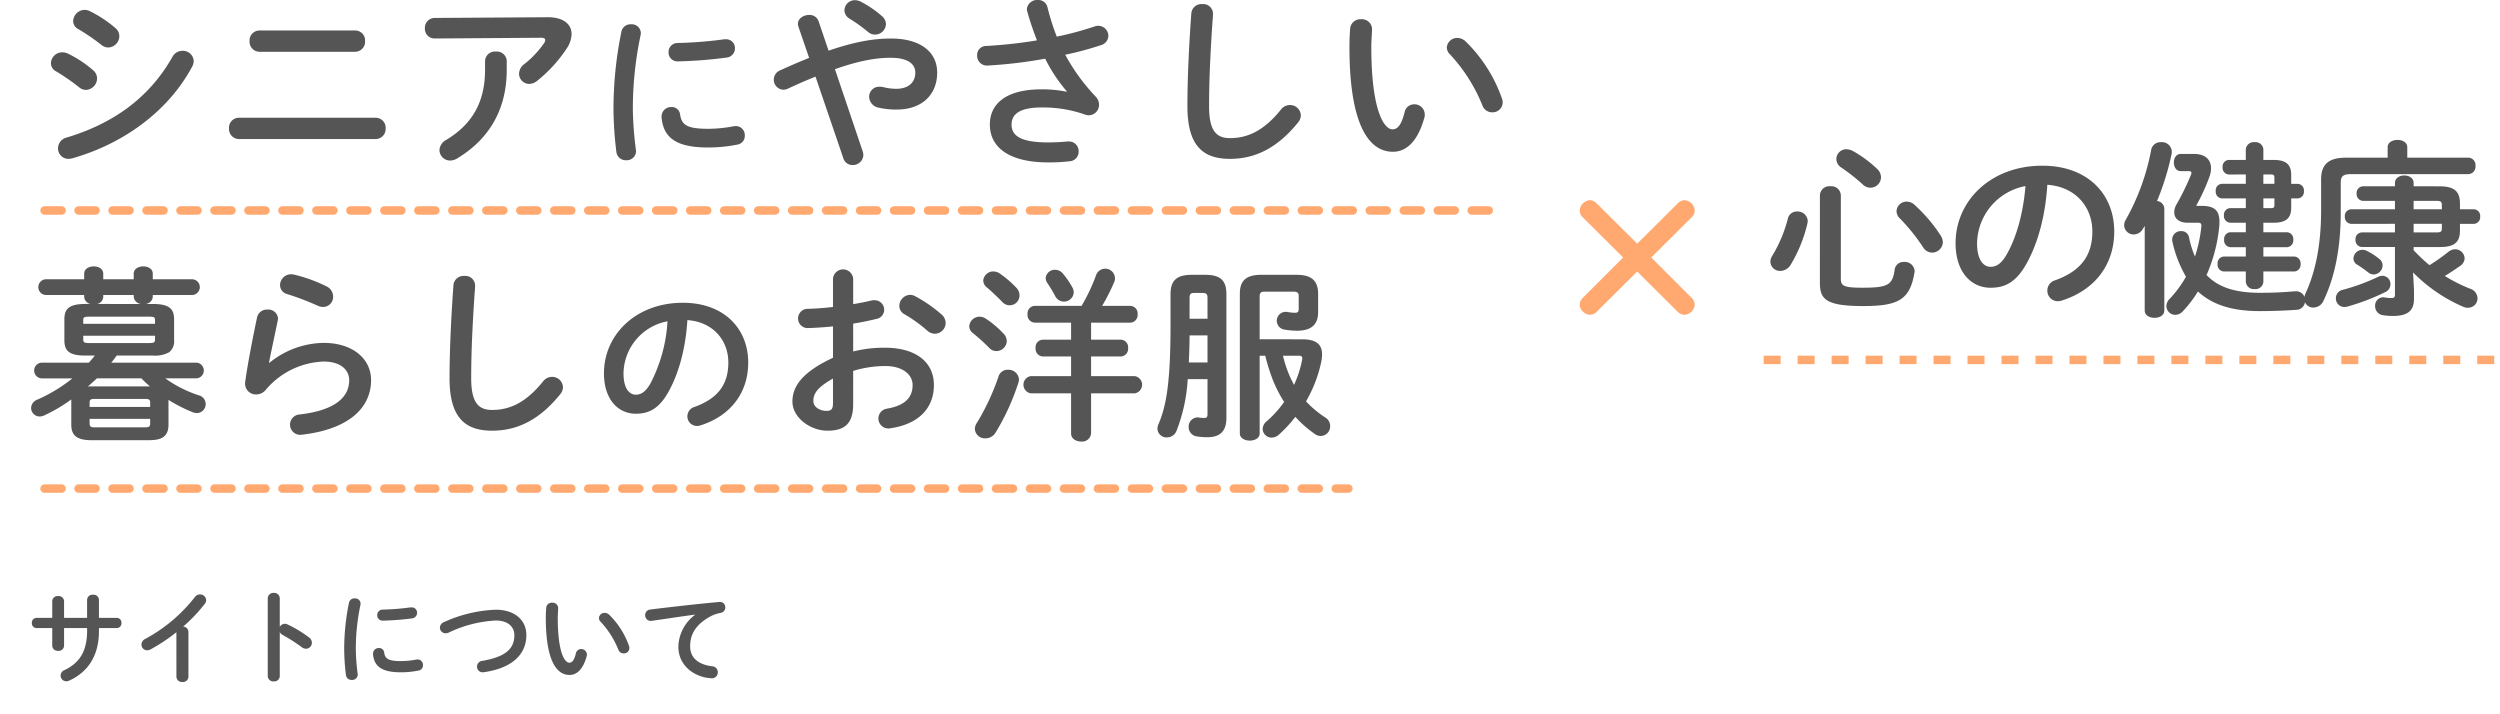 <svg xmlns="http://www.w3.org/2000/svg" xmlns:xlink="http://www.w3.org/1999/xlink" width="588.59" height="168.064" viewBox="0 0 588.59 168.064">
  <defs>
    <filter id="パス_21" x="0" y="132.088" width="178.272" height="35.976" filterUnits="userSpaceOnUse">
      <feOffset dy="4" input="SourceAlpha"/>
      <feGaussianBlur stdDeviation="2.5" result="blur"/>
      <feFlood flood-color="#fff" flood-opacity="0.729"/>
      <feComposite operator="in" in2="blur"/>
      <feComposite in="SourceGraphic"/>
    </filter>
  </defs>
  <g id="tit_nursing-clothes_info" transform="translate(-36.084 -113.876)">
    <g id="グループ_72" data-name="グループ 72" transform="translate(15 -266)">
      <path id="パス_11" data-name="パス 11" d="M27.563-19.345l9.6,9.543a2.267,2.267,0,0,0,1.546.64,2.574,2.574,0,0,0,2.4-2.346,2.365,2.365,0,0,0-.746-1.653l-9.49-9.49,9.543-9.49a2.186,2.186,0,0,0,.693-1.6,2.624,2.624,0,0,0-2.4-2.4,2.16,2.16,0,0,0-1.546.693l-9.6,9.543-9.6-9.543a2.16,2.16,0,0,0-1.546-.693,2.624,2.624,0,0,0-2.4,2.4,2.186,2.186,0,0,0,.693,1.6l9.543,9.49-9.49,9.49a2.365,2.365,0,0,0-.746,1.653,2.574,2.574,0,0,0,2.4,2.346,2.267,2.267,0,0,0,1.546-.64Z" transform="translate(378.978 463.15)" fill="#ffa970"/>
      <g id="グループ_67" data-name="グループ 67" transform="translate(27 367.302)">
        <path id="パス_15" data-name="パス 15" d="M0,0H343.956" transform="translate(4.577 62.128)" fill="none" stroke="#ffa970" stroke-linecap="round" stroke-width="2" stroke-dasharray="4"/>
        <path id="パス_22" data-name="パス 22" d="M10.076-23.5a3.029,3.029,0,0,0-1.32-.308,2.671,2.671,0,0,0-2.684,2.552A2.186,2.186,0,0,0,7.3-19.316a49.844,49.844,0,0,1,5.412,3.74,2.521,2.521,0,0,0,1.628.616,2.738,2.738,0,0,0,2.6-2.684,2.529,2.529,0,0,0-.924-1.936A26.709,26.709,0,0,0,10.076-23.5Zm5.28-9.944a3.12,3.12,0,0,0-1.32-.352,2.749,2.749,0,0,0-2.728,2.6A2.14,2.14,0,0,0,12.54-29.26a49.281,49.281,0,0,1,5.412,3.7,2.521,2.521,0,0,0,1.628.616,2.7,2.7,0,0,0,2.6-2.64,2.529,2.529,0,0,0-.924-1.936A28.611,28.611,0,0,0,15.356-33.44Zm19.36,10.648C29.216-13.024,20.636-7,9.768-3.74A2.633,2.633,0,0,0,7.744-1.232a2.439,2.439,0,0,0,2.464,2.508,3.6,3.6,0,0,0,.924-.132C22.616-2.112,33.44-9.5,39.292-20.372a2.98,2.98,0,0,0,.4-1.408,2.541,2.541,0,0,0-2.64-2.376A2.633,2.633,0,0,0,34.716-22.792ZM50.38-8.4A2.341,2.341,0,0,0,48-5.9,2.364,2.364,0,0,0,50.38-3.388H82.5A2.364,2.364,0,0,0,84.876-5.9,2.341,2.341,0,0,0,82.5-8.4Zm4.84-20.548a2.341,2.341,0,0,0-2.376,2.508,2.364,2.364,0,0,0,2.376,2.508H77.66a2.364,2.364,0,0,0,2.376-2.508,2.341,2.341,0,0,0-2.376-2.508Zm53.064,9.24c0,7.7-3.08,12.848-9.108,16.5a2.919,2.919,0,0,0-1.628,2.42A2.508,2.508,0,0,0,100.1,1.672a3.227,3.227,0,0,0,1.672-.528c7.48-4.532,11.616-11.484,11.616-20.856V-21.78a2.32,2.32,0,0,0-2.552-2.2,2.32,2.32,0,0,0-2.552,2.2ZM96.448-31.9a2.307,2.307,0,0,0-2.332,2.42,2.283,2.283,0,0,0,2.332,2.42l24.992-.176c.7,0,1.012.176,1.012.528a1.4,1.4,0,0,1-.308.792,22.832,22.832,0,0,1-4.62,4.884,2.873,2.873,0,0,0-1.232,2.244,2.4,2.4,0,0,0,2.376,2.42,3.049,3.049,0,0,0,1.848-.7,32.778,32.778,0,0,0,7-7.656,6.474,6.474,0,0,0,1.144-3.344c0-2.332-1.892-4.048-5.764-4ZM140.4-28.72a90.173,90.173,0,0,0-1.88,18.48,87.138,87.138,0,0,0,.68,9.88,2.211,2.211,0,0,0,2.32,1.96,2.178,2.178,0,0,0,2.32-2.12c0-.08-.04-.2-.04-.32a83.647,83.647,0,0,1-.72-9.4,83.567,83.567,0,0,1,1.84-17.68,1.794,1.794,0,0,0,.04-.44,2.115,2.115,0,0,0-2.32-2.04A2.147,2.147,0,0,0,140.4-28.72Zm24.24,1.84a97.2,97.2,0,0,1-11,.88,2.119,2.119,0,0,0-2.16,2.16,2.1,2.1,0,0,0,2.32,2.16,101.512,101.512,0,0,0,11.28-.88,2.193,2.193,0,0,0,2.04-2.2,2.067,2.067,0,0,0-2.16-2.12ZM154.2-9.2a1.953,1.953,0,0,0-2.04-1.72,2.226,2.226,0,0,0-2.32,2.24v.2c.44,4.84,3.52,7.08,10.92,7.08a34.949,34.949,0,0,0,6.92-.68,2.076,2.076,0,0,0,1.76-2.12,2.132,2.132,0,0,0-2.12-2.24,1.947,1.947,0,0,0-.48.04,32.84,32.84,0,0,1-6.04.6C155.8-5.8,154.56-6.72,154.2-9.2ZM192.64,1.144A2.208,2.208,0,0,0,194.8,2.728,2.453,2.453,0,0,0,197.348.4a2.99,2.99,0,0,0-.132-.836l-6.556-19.4c5.632-1.98,9.636-2.684,13.112-2.684,4.136,0,5.808,1.5,5.808,3.476,0,2.376-1.672,3.828-4.488,3.828a13.072,13.072,0,0,1-3.08-.4,2.85,2.85,0,0,0-.836-.088,2.359,2.359,0,0,0-2.464,2.376,2.691,2.691,0,0,0,2.244,2.552,17.955,17.955,0,0,0,4.356.44c5.5,0,9.416-3.212,9.416-8.712,0-4.84-3.96-8.008-10.868-8.008-3.96,0-8.4.7-14.7,2.86l-2.376-7a2.234,2.234,0,0,0-2.2-1.408c-1.276,0-2.64.792-2.64,2.112a2.188,2.188,0,0,0,.132.7l2.508,7.3c-2.112.836-4.356,1.8-6.864,2.948a2.357,2.357,0,0,0-1.452,2.156A2.338,2.338,0,0,0,178.516-15a2.674,2.674,0,0,0,1.1-.264c2.332-1.1,4.488-2.024,6.468-2.816Zm9.02-33.528a24.184,24.184,0,0,0-4.752-3.256,3.053,3.053,0,0,0-1.54-.44A2.443,2.443,0,0,0,192.9-33.7a2.316,2.316,0,0,0,1.144,1.936,35.917,35.917,0,0,1,4.312,3.08,2.521,2.521,0,0,0,1.76.7,2.567,2.567,0,0,0,2.552-2.464A2.568,2.568,0,0,0,201.66-32.384ZM245.22-14.52a28.464,28.464,0,0,0-5.9-.572c-8.536,0-12.188,3.52-12.188,8.272,0,5.544,4.752,8.932,13.728,8.932a41.629,41.629,0,0,0,5.016-.264A2.252,2.252,0,0,0,248.036-.44,2.272,2.272,0,0,0,245.7-2.816H245.4c-1.408.132-2.816.22-4.62.22-6.556,0-8.536-1.672-8.536-4.18,0-2.42,1.8-4.048,7.128-4.048a29.852,29.852,0,0,1,10.164,1.672,3.462,3.462,0,0,0,.88.176,2.46,2.46,0,0,0,2.42-2.508,2.7,2.7,0,0,0-.748-1.848,46.8,46.8,0,0,1-7.216-9.9,74.806,74.806,0,0,0,8.36-2.244,2.343,2.343,0,0,0,1.8-2.2,2.393,2.393,0,0,0-2.376-2.376,2.444,2.444,0,0,0-.924.176,75.816,75.816,0,0,1-8.844,2.376,55.036,55.036,0,0,1-2.2-6.952,2.187,2.187,0,0,0-2.244-1.672,2.415,2.415,0,0,0-2.6,2.156,2.208,2.208,0,0,0,.088.528c.616,2.244,1.408,4.532,2.288,6.82a109.225,109.225,0,0,1-11.968,1.32,2.1,2.1,0,0,0-2.112,2.2,2.3,2.3,0,0,0,2.288,2.42,108.945,108.945,0,0,0,13.728-1.628,37.162,37.162,0,0,0,5.1,7.7Zm28.424,3.388c0,9.152,3.476,12.408,10.032,12.408,5.72,0,11.044-2.376,16.06-8.624a2.608,2.608,0,0,0,.616-1.628,2.539,2.539,0,0,0-2.6-2.42,2.664,2.664,0,0,0-2.112,1.1c-4.048,5.016-7.876,6.688-11.968,6.688-3.124,0-4.928-1.584-4.928-7.48,0-6.512.352-13.244.792-19.756.044-.484.132-1.628.132-2.112a2.3,2.3,0,0,0-2.552-2.2,2.365,2.365,0,0,0-2.552,2.2C274.084-26.488,273.644-18.128,273.644-11.132ZM311.968-29.48c-.088,1.144-.176,2.464-.176,4.488,0,16.72,3.872,24.6,10.252,24.6,2.948,0,5.764-2.156,7.392-8.052a2.179,2.179,0,0,0,.088-.748,2.421,2.421,0,0,0-2.508-2.376,2.291,2.291,0,0,0-2.244,1.892c-.836,3.3-1.8,4-2.86,4-1.848,0-4.972-4.048-4.972-19.448,0-1.364.176-3.52.176-4.136a2.382,2.382,0,0,0-2.6-2.332A2.41,2.41,0,0,0,311.968-29.48Zm27.192,3.124a2.9,2.9,0,0,0-1.936-.836,2.435,2.435,0,0,0-2.508,2.244,2.3,2.3,0,0,0,.748,1.628,38.9,38.9,0,0,1,7.612,11.968,2.423,2.423,0,0,0,2.332,1.672,2.373,2.373,0,0,0,2.464-2.332,2.607,2.607,0,0,0-.176-.924A34.728,34.728,0,0,0,339.16-26.356ZM30.1,47.588a6.775,6.775,0,0,0,3.828-.792,3.252,3.252,0,0,0,1.144-2.816V39.052c0-2.464-1.144-3.608-4.972-3.608h-1.76a1.844,1.844,0,0,0,1.716-1.716v-.4H39.38a1.853,1.853,0,0,0,0-3.7H30.052v-1.32c0-1.144-1.1-1.716-2.244-1.716-1.1,0-2.244.572-2.244,1.716v1.32H18.392v-1.32c0-1.144-1.1-1.716-2.244-1.716-1.1,0-2.244.572-2.244,1.716v1.32H4.8a1.857,1.857,0,0,0,0,3.7H13.9v.44a1.82,1.82,0,0,0,1.54,1.672H14.168c-3.784,0-4.928,1.144-4.928,3.608V43.98c0,2.508,1.144,3.608,4.928,3.608h2.244c-.44.572-.924,1.144-1.408,1.672H3.872a1.853,1.853,0,0,0,0,3.7h7.26A37.018,37.018,0,0,1,2.86,57.972a2.173,2.173,0,0,0-1.452,1.936,2.018,2.018,0,0,0,2.024,2.024,2.647,2.647,0,0,0,1.188-.308,37.6,37.6,0,0,0,6.248-3.7v5.94c0,2.508,1.276,3.652,4.752,3.652H29c2.728,0,4.752-.528,4.752-3.652V58.016a34.58,34.58,0,0,0,5.676,2.9,2.775,2.775,0,0,0,.968.22,2.125,2.125,0,0,0,.528-4.18,28.419,28.419,0,0,1-7.92-4h7.216a1.85,1.85,0,0,0,0-3.7H20.284c.44-.528.88-1.1,1.276-1.672ZM15.048,44.64c-1.144,0-1.364-.176-1.364-.88v-.836h16.9v.836c0,.7-.176.88-1.364.88Zm1.848-9.2a1.777,1.777,0,0,0,1.5-1.672v-.44h7.172v.4a1.882,1.882,0,0,0,1.716,1.716ZM30.58,40.108h-16.9v-.836c0-.7.22-.836,1.364-.836H29.216c1.188,0,1.364.132,1.364.836ZM16.368,64.484c-.7,0-1.188-.044-1.188-.88V62.5H29.436v1.1c0,.66-.22.88-1.188.88Zm-.748-9.636a5.325,5.325,0,0,0-.836.044c.7-.66,1.408-1.276,2.112-1.936H27.368a27.141,27.141,0,0,0,2.024,1.892Zm13.816,4.84H15.18V58.676c0-.66.22-.88,1.188-.88h11.88c.968,0,1.188.22,1.188.88ZM63.36,28.536a4.9,4.9,0,0,0-.748-.088A2.589,2.589,0,0,0,60.016,31a2.194,2.194,0,0,0,1.672,2.112A63.814,63.814,0,0,1,68.86,35.84a3.172,3.172,0,0,0,1.32.308,2.364,2.364,0,0,0,2.332-2.42,2.653,2.653,0,0,0-1.54-2.42A36.034,36.034,0,0,0,63.36,28.536ZM57.42,49.26c.484-2.552,1.232-5.9,2.068-9.988a1.5,1.5,0,0,0,.044-.44,2.266,2.266,0,0,0-2.508-2.068,2.346,2.346,0,0,0-2.42,1.848C53.328,44.64,52.272,50.4,51.832,53.66a2.142,2.142,0,0,0-.044.528,2.533,2.533,0,0,0,2.6,2.552,2.863,2.863,0,0,0,2.244-1.056A18.663,18.663,0,0,1,70.268,49c4.224,0,6.028,2.112,6.028,4.4,0,3.784-2.992,7.04-11.616,8.052a2.4,2.4,0,0,0,.176,4.8c.132,0,.264-.044.4-.044,10.6-1.232,16.192-6.072,16.192-12.848,0-4.972-4.268-8.756-11.176-8.756A20.63,20.63,0,0,0,57.508,49.3Zm42.5,3.608c0,9.152,3.476,12.408,10.032,12.408,5.72,0,11.044-2.376,16.06-8.624a2.608,2.608,0,0,0,.616-1.628,2.539,2.539,0,0,0-2.6-2.42,2.664,2.664,0,0,0-2.112,1.1c-4.048,5.016-7.876,6.688-11.968,6.688-3.124,0-4.928-1.584-4.928-7.48,0-6.512.352-13.244.792-19.756.044-.484.132-1.628.132-2.112a2.3,2.3,0,0,0-2.552-2.2,2.364,2.364,0,0,0-2.552,2.2C100.364,37.512,99.924,45.872,99.924,52.868ZM143.76,61.28c3.08,0,5.44-1.16,7.64-5.04,2.48-4.36,4.12-10.36,4.52-17,6.08.44,9.64,4.76,9.64,10,0,4.96-2.28,8.4-7.96,10.44a2.3,2.3,0,0,0-1.68,2.2,2.243,2.243,0,0,0,2.24,2.28,2.625,2.625,0,0,0,.92-.16c6.88-2.2,11.16-7.52,11.16-14.76,0-7.96-5.64-14.08-15.4-14.08-11,0-18.56,7.48-18.56,16.6C136.28,58,139.68,61.28,143.76,61.28Zm7.48-21.76a36.181,36.181,0,0,1-4,14.6c-1.16,2.04-2.24,2.68-3.48,2.68-1.44,0-2.88-1.36-2.88-5.04A12.671,12.671,0,0,1,151.24,39.52Zm43.712.544c1.98-.308,3.828-.7,5.456-1.1a2.205,2.205,0,0,0,1.848-2.156,2.245,2.245,0,0,0-2.332-2.244,2.436,2.436,0,0,0-.792.088c-1.232.308-2.684.572-4.18.836V29.46a2.387,2.387,0,0,0-4.752,0v6.688c-2.2.264-4.312.4-6.072.44a2.269,2.269,0,0,0,0,4.532c1.76-.044,3.872-.176,6.072-.4v7.392c-7.7,3.564-9.548,7.084-9.548,10.3,0,3.828,4.268,6.864,8.228,6.864,4.092,0,6.072-1.672,6.072-6.248V51.2a25.977,25.977,0,0,1,7.568-1.144c4.18,0,6.424,2.068,6.424,4.488,0,2.86-1.716,4.8-6.028,5.544a2.343,2.343,0,0,0,.308,4.664,1.8,1.8,0,0,0,.484-.044c6.424-.924,10.252-4.532,10.252-10.208,0-5.5-4.444-8.756-11.484-8.756a29.642,29.642,0,0,0-7.524.88ZM190.2,58.676c0,1.1-.132,1.936-1.408,1.936-1.628.044-3.212-.88-3.212-2.288,0-1.716.792-3.168,4.62-5.324ZM209.516,33.6a2.4,2.4,0,0,0-1.188-.308,2.643,2.643,0,0,0-2.508,2.6,2.2,2.2,0,0,0,1.232,1.98,33.86,33.86,0,0,1,5.324,3.828,2.683,2.683,0,0,0,1.8.748,2.574,2.574,0,0,0,2.552-2.508,2.728,2.728,0,0,0-1.012-2.068A33.076,33.076,0,0,0,209.516,33.6Zm36.74,6.248v4h-6.644a1.785,1.785,0,0,0-1.716,1.98,1.808,1.808,0,0,0,1.716,1.98h6.644v4.62h-9.5a2.052,2.052,0,0,0,0,4.048h9.5v9.46c0,1.232,1.188,1.892,2.376,1.892a2.105,2.105,0,0,0,2.332-1.892v-9.46h10.3a2.052,2.052,0,0,0,0-4.048h-10.3v-4.62h7a1.808,1.808,0,0,0,1.716-1.98,1.785,1.785,0,0,0-1.716-1.98h-7v-4h9.24a1.808,1.808,0,0,0,1.716-1.98,1.785,1.785,0,0,0-1.716-1.98H253.56a45.447,45.447,0,0,0,2.948-5.852,2.291,2.291,0,0,0-4.356-1.408,42.014,42.014,0,0,1-3.432,7.26h-11A1.785,1.785,0,0,0,236,37.864a1.808,1.808,0,0,0,1.716,1.98ZM229.184,52.472a54.809,54.809,0,0,1-5.1,10.956,2.586,2.586,0,0,0-.484,1.452,2.369,2.369,0,0,0,2.508,2.2,2.8,2.8,0,0,0,2.376-1.364,54.588,54.588,0,0,0,5.368-11.748,2.492,2.492,0,0,0,.132-.792,2.453,2.453,0,0,0-2.6-2.244A2.236,2.236,0,0,0,229.184,52.472Zm.352-24.156a2.709,2.709,0,0,0-1.54-.528,2.342,2.342,0,0,0-2.42,2.156,2.181,2.181,0,0,0,.88,1.628c1.012.836,2.376,2.156,3.564,3.344a2.312,2.312,0,0,0,4.092-1.5,2.558,2.558,0,0,0-.748-1.8A24.845,24.845,0,0,0,229.536,28.316ZM226.28,38.964a2.818,2.818,0,0,0-1.54-.528,2.456,2.456,0,0,0-2.464,2.244,2.121,2.121,0,0,0,.924,1.672,43.1,43.1,0,0,1,3.784,3.432,2.25,2.25,0,0,0,1.672.748A2.465,2.465,0,0,0,231.12,44.2a2.627,2.627,0,0,0-.792-1.8A23.22,23.22,0,0,0,226.28,38.964Zm18.04-10.692a2.368,2.368,0,0,0-1.8-.88,2.151,2.151,0,0,0-2.244,1.98,2.11,2.11,0,0,0,.4,1.144,35.309,35.309,0,0,1,1.892,3.168,2.3,2.3,0,0,0,4.312-.924,2.4,2.4,0,0,0-.308-1.188A19.868,19.868,0,0,0,244.32,28.272Zm34.056,24.86V61.4c0,.66-.22.88-.7.88a11.594,11.594,0,0,1-1.232-.088c-.132,0-.264-.044-.352-.044a2.149,2.149,0,0,0-2.156,2.244,2.223,2.223,0,0,0,2.024,2.244,15.129,15.129,0,0,0,2.376.176c2.772,0,4.488-1.188,4.488-4.532V33.156c0-3.036-1.188-4.576-4.928-4.576h-3.256c-3.74,0-4.972,1.54-4.972,4.576v7.172c0,13.464-.968,19.052-2.816,23.364a2.674,2.674,0,0,0-.264,1.1,2.133,2.133,0,0,0,2.244,2.068,2.407,2.407,0,0,0,2.244-1.54,39.588,39.588,0,0,0,2.64-12.188Zm0-3.916h-4.4c.088-2.112.176-4.268.176-6.38h4.224Zm0-10.3h-4.224V33.992c0-.836.22-1.144,1.1-1.144h1.98c.88,0,1.144.308,1.144,1.144Zm12.276,4.84V33.6c0-.748.308-1.056,1.1-1.056h6.82c.968,0,1.276.264,1.276,1.012v3.08c0,.616-.22.88-.836.88a11.926,11.926,0,0,1-1.76-.176,2.143,2.143,0,0,0-.528-.044,2.1,2.1,0,0,0-.22,4.18,17.775,17.775,0,0,0,2.9.264c3.344,0,5.016-1.364,5.016-4.4V33.068c0-3.124-1.584-4.488-5.06-4.488h-8.4c-3.7,0-4.972,1.584-4.972,4.444V65.936c0,1.1,1.188,1.672,2.332,1.672,1.188,0,2.332-.572,2.332-1.672v-18.3h1.32a45.168,45.168,0,0,0,1.848,5.852,30.064,30.064,0,0,0,2.6,5.016,25.121,25.121,0,0,1-4.136,4.576,2.415,2.415,0,0,0-.924,1.8,2.1,2.1,0,0,0,2.112,2.024,2.632,2.632,0,0,0,1.716-.7,31.6,31.6,0,0,0,3.872-4.18,26.742,26.742,0,0,0,4.62,4.048,2.236,2.236,0,0,0,3.564-1.936,2.264,2.264,0,0,0-1.1-1.936,24.552,24.552,0,0,1-4.576-3.828,31.4,31.4,0,0,0,3.564-9.2,9.572,9.572,0,0,0,.22-1.848c0-2.376-1.408-3.564-4.664-3.564Zm9.152,3.872c.616,0,.88.132.88.616a1.516,1.516,0,0,1-.044.4,25.948,25.948,0,0,1-1.892,5.852,26.936,26.936,0,0,1-2.6-6.864Z" transform="translate(0 48.698)" fill="#555"/>
        <path id="パス_16" data-name="パス 16" d="M0,0H306.963" transform="translate(4.577 127.605)" fill="none" stroke="#ffa970" stroke-linecap="round" stroke-width="2" stroke-dasharray="4"/>
      </g>
      <g id="グループ_66" data-name="グループ 66" transform="translate(436.31 401.368)">
        <path id="パス_23" data-name="パス 23" d="M13.552-4.18c0,3.872,1.364,5.5,10.208,5.5,8.272,0,11-1.5,12.056-7.876a1.218,1.218,0,0,0,.044-.4,2.325,2.325,0,0,0-2.508-2.112,2.1,2.1,0,0,0-2.2,1.8c-.484,3.608-1.54,4.268-7.568,4.268-4.488,0-5.1-.44-5.1-2.156V-24.772a2.227,2.227,0,0,0-2.464-2.112,2.227,2.227,0,0,0-2.464,2.112ZM6.028-19.316A32.722,32.722,0,0,1,2.42-10.648a2.818,2.818,0,0,0-.528,1.54A2.268,2.268,0,0,0,4.268-6.952,2.908,2.908,0,0,0,6.644-8.36a33.492,33.492,0,0,0,3.96-9.724,3.452,3.452,0,0,0,.088-.616,2.369,2.369,0,0,0-2.508-2.244A2.131,2.131,0,0,0,6.028-19.316ZM21.3-35.2a3.309,3.309,0,0,0-1.5-.4,2.349,2.349,0,0,0-2.376,2.288,2.477,2.477,0,0,0,1.232,2.068,43.683,43.683,0,0,1,5.06,4,2.521,2.521,0,0,0,1.76.7A2.488,2.488,0,0,0,27.94-29a2.736,2.736,0,0,0-.968-2.024A28.126,28.126,0,0,0,21.3-35.2ZM35.772-22.572a2.737,2.737,0,0,0-1.76-.7,2.381,2.381,0,0,0-2.42,2.244,2.371,2.371,0,0,0,.792,1.716A45.3,45.3,0,0,1,37.84-12.54a2.544,2.544,0,0,0,2.112,1.276A2.535,2.535,0,0,0,42.5-13.728a3.071,3.071,0,0,0-.528-1.584A36.768,36.768,0,0,0,35.772-22.572ZM53.724-2.992c3.388,0,5.984-1.276,8.4-5.544,2.728-4.8,4.532-11.4,4.972-18.7,6.688.484,10.6,5.236,10.6,11C77.7-10.78,75.2-7,68.948-4.752A2.534,2.534,0,0,0,67.1-2.332,2.467,2.467,0,0,0,69.564.176,2.887,2.887,0,0,0,70.576,0c7.568-2.42,12.276-8.272,12.276-16.236,0-8.756-6.2-15.488-16.94-15.488-12.1,0-20.416,8.228-20.416,18.26C45.5-6.6,49.236-2.992,53.724-2.992Zm8.228-23.936c-.528,6.468-2.156,12.144-4.4,16.06C56.276-8.624,55.088-7.92,53.724-7.92c-1.584,0-3.168-1.5-3.168-5.544A13.938,13.938,0,0,1,61.952-26.928Zm51.876-2.728v2.2H108.2a1.533,1.533,0,0,0-1.452,1.716,1.557,1.557,0,0,0,1.452,1.716h5.632v2.288h-3.652a1.54,1.54,0,0,0-1.5,1.716,1.562,1.562,0,0,0,1.5,1.716h3.652v2.244h-3.652a1.573,1.573,0,0,0-1.452,1.76,1.573,1.573,0,0,0,1.452,1.76h3.652v2.2h-5.192a1.573,1.573,0,0,0-1.452,1.76,1.573,1.573,0,0,0,1.452,1.76h5.192V-4.4A1.863,1.863,0,0,0,115.9-2.684,1.839,1.839,0,0,0,117.964-4.4V-6.82h7.3a1.573,1.573,0,0,0,1.452-1.76,1.573,1.573,0,0,0-1.452-1.76h-7.3v-2.2h5.588A1.573,1.573,0,0,0,125-14.3a1.573,1.573,0,0,0-1.452-1.76h-5.588V-18.3h2.42c2.992,0,4.136-1.144,4.136-3.52v-2.2h1.54a1.557,1.557,0,0,0,1.452-1.716,1.533,1.533,0,0,0-1.452-1.716h-1.54v-2.112c0-2.376-1.144-3.52-4.136-3.52h-2.42v-2.464a1.839,1.839,0,0,0-2.068-1.716,1.863,1.863,0,0,0-2.068,1.716v2.464h-3.96a1.54,1.54,0,0,0-1.5,1.716,1.562,1.562,0,0,0,1.5,1.716Zm4.136,0h1.8c.66,0,.792.176.792.836v1.364h-2.6Zm0,7.92v-2.288h2.6v1.452c0,.66-.132.836-.792.836Zm-15.708-.528-.088-.088a45.769,45.769,0,0,0,3.036-6.6,5.888,5.888,0,0,0,.44-2.156c0-2.068-1.408-3.388-4-3.388H98.516c-1.1,0-1.628,1.012-1.628,2.024s.528,2.024,1.628,2.024h1.716c.572,0,.792.088.792.4a1.521,1.521,0,0,1-.132.528,59.661,59.661,0,0,1-3.3,6.776,3.8,3.8,0,0,0-.616,1.98c0,1.5,1.188,2.464,3.124,2.464h2.332c.7,0,.924.132.924.616v.264a32.614,32.614,0,0,1-1.5,7.084,23.391,23.391,0,0,1-1.408-4.576A1.787,1.787,0,0,0,98.6-16.324a2.017,2.017,0,0,0-2.112,1.936,1.973,1.973,0,0,0,.044.484,28.528,28.528,0,0,0,3.212,8.316A26.287,26.287,0,0,1,95.92-.4a2.46,2.46,0,0,0-.792,1.76A2.1,2.1,0,0,0,97.24,3.388a2.436,2.436,0,0,0,1.8-.88,27.842,27.842,0,0,0,3.52-4.62c3.564,3.3,8.4,4.62,14.564,4.62,2.816,0,6.336-.132,8.712-.308A2.078,2.078,0,0,0,127.776.044a2.077,2.077,0,0,0-2.112-2.2c-.22,0-1.012.044-1.452.088-2.112.176-4.444.264-7.128.264-5.72,0-9.724-1.276-12.5-4.18a36.888,36.888,0,0,0,2.992-11.484,8.477,8.477,0,0,0,.044-1.056c0-2.64-1.144-3.74-4.18-3.74ZM90.024,2.332c0,1.188,1.144,1.76,2.332,1.76,1.144,0,2.288-.572,2.288-1.76v-23.98a1.885,1.885,0,0,0-1.716-1.76A62.113,62.113,0,0,0,96.36-34.5a2.142,2.142,0,0,0,.044-.528A2.316,2.316,0,0,0,93.9-37.268a2.238,2.238,0,0,0-2.332,1.716A53.607,53.607,0,0,1,85.624-19.1a2.624,2.624,0,0,0-.44,1.408,2.235,2.235,0,0,0,2.244,2.156,2.538,2.538,0,0,0,2.2-1.364l.4-.66Zm57.2-35.948h-9.768c-4.224,0-5.9,1.628-5.9,5.148v7.216c0,8.448-1.408,14.7-3.7,19.668A3.243,3.243,0,0,0,127.6-.4a2.058,2.058,0,0,0,2.156,2.068A2.617,2.617,0,0,0,132.132.044c2.6-5.456,4.048-12.232,4.048-20.856v-6.864c0-1.584.528-2.068,2.508-2.068h27.544A1.737,1.737,0,0,0,167.9-31.68a1.737,1.737,0,0,0-1.672-1.936H151.844V-36.08c0-1.144-1.144-1.716-2.288-1.716-1.188,0-2.332.572-2.332,1.716ZM148.94-18.04v2.024h-7.788a1.566,1.566,0,0,0-1.5,1.716,1.591,1.591,0,0,0,1.5,1.716h7.788v11.22c0,.66-.264.792-.88.792a9.852,9.852,0,0,1-1.5-.132c-.132,0-.264-.044-.352-.044a1.954,1.954,0,0,0-1.936,2.068,2.116,2.116,0,0,0,1.892,2.156,13.708,13.708,0,0,0,2.288.176c3.256,0,4.972-1.056,4.972-4V-2.42l-.22-4.18a37.283,37.283,0,0,0,11.836,8.1,2.582,2.582,0,0,0,1.1.22,2.224,2.224,0,0,0,2.244-2.244,2.436,2.436,0,0,0-1.76-2.244,37.578,37.578,0,0,1-5.94-2.992c1.232-.748,2.42-1.54,3.608-2.376a2.218,2.218,0,0,0,1.056-1.8,2.231,2.231,0,0,0-2.244-2.112,2.578,2.578,0,0,0-1.54.572,44.467,44.467,0,0,1-4.488,3.168,40.259,40.259,0,0,1-3.74-3.52v-.748h6.248c3.432,0,4.664-1.188,4.664-3.916v-1.54h3.256a1.562,1.562,0,0,0,1.5-1.716,1.54,1.54,0,0,0-1.5-1.716h-3.256v-1.276c0-2.9-1.232-4.136-4.884-4.136H153.34v-.748c0-1.232-1.1-1.8-2.2-1.8s-2.2.572-2.2,1.8v.748h-7.524a1.566,1.566,0,0,0-1.5,1.716,1.591,1.591,0,0,0,1.5,1.716h7.524v1.98h-10.3a1.566,1.566,0,0,0-1.5,1.716,1.591,1.591,0,0,0,1.5,1.716Zm4.4,0h6.644v1.056c0,.792-.264.968-1.276.968H153.34Zm0-3.432v-1.98h5.368c1.012,0,1.276.22,1.276,1.012v.968ZM142.252-11.7a2.052,2.052,0,0,0-.968-.22A2.126,2.126,0,0,0,139.172-9.9a1.689,1.689,0,0,0,.924,1.5,30.215,30.215,0,0,1,2.552,1.8,2.023,2.023,0,0,0,1.276.484,2.172,2.172,0,0,0,2.112-2.112,1.923,1.923,0,0,0-.836-1.584A13.991,13.991,0,0,0,142.252-11.7Zm2.684,6.16a47.926,47.926,0,0,1-8.272,3.036,2.013,2.013,0,0,0-1.628,1.98A2,2,0,0,0,137.06,1.54a3.4,3.4,0,0,0,.66-.088,52.619,52.619,0,0,0,8.888-3.388,2.056,2.056,0,0,0,1.276-1.892,1.924,1.924,0,0,0-1.892-1.98A2.651,2.651,0,0,0,144.936-5.544Z" transform="translate(-0.31 49.245)" fill="#555"/>
        <path id="パス_17" data-name="パス 17" d="M0,0H173.364" transform="translate(0 63.244)" fill="none" stroke="#ffa970" stroke-width="2" stroke-dasharray="4"/>
      </g>
    </g>
    <g transform="matrix(1, 0, 0, 1, 36.08, 113.88)" filter="url(#パス_21)">
      <path id="パス_21-2" data-name="パス 21" d="M9.168-11.256h5.424v.552c0,4.992-1.8,7.656-5.352,9.36A1.383,1.383,0,0,0,8.352-.072,1.341,1.341,0,0,0,9.7,1.272a1.584,1.584,0,0,0,.648-.144c4.368-1.968,7.032-5.808,7.032-11.64v-.744h4.2a1.108,1.108,0,0,0,1.1-1.2,1.108,1.108,0,0,0-1.1-1.2h-4.2v-4.272A1.248,1.248,0,0,0,15.984-19.1a1.248,1.248,0,0,0-1.392,1.176v4.272H9.168v-3.936a1.251,1.251,0,0,0-1.392-1.2,1.251,1.251,0,0,0-1.392,1.2v3.936h-3.7a1.122,1.122,0,0,0-1.1,1.2,1.122,1.122,0,0,0,1.1,1.2h3.7V-7.08A1.248,1.248,0,0,0,7.776-5.9,1.248,1.248,0,0,0,9.168-7.08ZM35.616.192A1.293,1.293,0,0,0,37.032,1.44,1.281,1.281,0,0,0,38.448.192V-10.344A1.254,1.254,0,0,0,37.2-11.592a37.859,37.859,0,0,0,5.088-5.352,1.473,1.473,0,0,0,.336-.888,1.432,1.432,0,0,0-1.464-1.344,1.5,1.5,0,0,0-1.2.624A36.948,36.948,0,0,1,28.3-8.712a1.525,1.525,0,0,0-.912,1.344A1.336,1.336,0,0,0,28.7-6.024a1.624,1.624,0,0,0,.84-.216,42.222,42.222,0,0,0,6.072-4.032ZM59.952-18.264a1.3,1.3,0,0,0-1.416-1.272,1.312,1.312,0,0,0-1.416,1.272V.048A1.293,1.293,0,0,0,58.536,1.3,1.281,1.281,0,0,0,59.952.048V-10.3a1.712,1.712,0,0,0,.7.672,42.394,42.394,0,0,1,4.488,2.88,1.624,1.624,0,0,0,1.008.36A1.393,1.393,0,0,0,67.512-7.8a1.542,1.542,0,0,0-.672-1.248,28.142,28.142,0,0,0-5.088-3.072,1.478,1.478,0,0,0-.624-.144,1.37,1.37,0,0,0-1.176.744Zm16.3,1.032A54.1,54.1,0,0,0,75.12-6.144a52.284,52.284,0,0,0,.408,5.928A1.327,1.327,0,0,0,76.92.96,1.307,1.307,0,0,0,78.312-.312c0-.048-.024-.12-.024-.192a50.188,50.188,0,0,1-.432-5.64,50.14,50.14,0,0,1,1.1-10.608,1.076,1.076,0,0,0,.024-.264,1.269,1.269,0,0,0-1.392-1.224A1.288,1.288,0,0,0,76.248-17.232Zm14.544,1.1a58.319,58.319,0,0,1-6.6.528,1.271,1.271,0,0,0-1.3,1.3,1.261,1.261,0,0,0,1.392,1.3,60.907,60.907,0,0,0,6.768-.528,1.316,1.316,0,0,0,1.224-1.32,1.24,1.24,0,0,0-1.3-1.272ZM84.528-5.52A1.172,1.172,0,0,0,83.3-6.552a1.335,1.335,0,0,0-1.392,1.344v.12c.264,2.9,2.112,4.248,6.552,4.248a20.97,20.97,0,0,0,4.152-.408A1.245,1.245,0,0,0,93.672-2.52,1.279,1.279,0,0,0,92.4-3.864a1.168,1.168,0,0,0-.288.024,19.7,19.7,0,0,1-3.624.36C85.488-3.48,84.744-4.032,84.528-5.52ZM98.64-12.672a1.453,1.453,0,0,0-.984,1.32A1.321,1.321,0,0,0,99-10.032a1.9,1.9,0,0,0,.7-.144,28.909,28.909,0,0,1,11.112-2.856c2.976,0,4.368,1.584,4.368,3.432,0,3.168-1.968,5.112-7.584,6.072a1.345,1.345,0,0,0-1.2,1.32,1.311,1.311,0,0,0,1.32,1.368A1.168,1.168,0,0,0,108-.864c6.6-.936,10.008-4.152,10.008-8.736,0-3.672-2.9-5.976-7.2-5.976A32.314,32.314,0,0,0,98.64-12.672Zm24.048-3.408c-.048.624-.1,1.344-.1,2.448,0,9.12,2.112,13.416,5.592,13.416,1.608,0,3.144-1.176,4.032-4.392a1.189,1.189,0,0,0,.048-.408,1.321,1.321,0,0,0-1.368-1.3,1.25,1.25,0,0,0-1.224,1.032c-.456,1.8-.984,2.184-1.56,2.184C127.1-3.1,125.4-5.3,125.4-13.7c0-.744.1-1.92.1-2.256a1.3,1.3,0,0,0-1.416-1.272A1.314,1.314,0,0,0,122.688-16.08Zm14.832,1.7a1.584,1.584,0,0,0-1.056-.456,1.328,1.328,0,0,0-1.368,1.224,1.256,1.256,0,0,0,.408.888,21.221,21.221,0,0,1,4.152,6.528,1.322,1.322,0,0,0,1.272.912,1.3,1.3,0,0,0,1.344-1.272,1.422,1.422,0,0,0-.1-.5A18.942,18.942,0,0,0,137.52-14.376Zm20.208,0a9.677,9.677,0,0,0-3.936,7.488c0,3.7,2.544,6.336,6.1,7.224a12.523,12.523,0,0,0,1.776.24A1.387,1.387,0,0,0,163.08-.84a1.4,1.4,0,0,0-1.3-1.416c-3.36-.408-5.208-2.04-5.208-4.7,0-2.28.792-4.776,4.536-6.912a8.215,8.215,0,0,1,2.64-.96,1.3,1.3,0,0,0,1.1-1.3,1.24,1.24,0,0,0-1.3-1.272h-.144c-4.992.456-11.184,1.152-16.176,1.776a1.3,1.3,0,0,0-1.248,1.32,1.329,1.329,0,0,0,1.344,1.368.9.9,0,0,0,.24-.024c3.456-.5,7.272-1.08,10.152-1.464Z" transform="translate(5.92 155.12)" fill="#555"/>
    </g>
  </g>
</svg>
